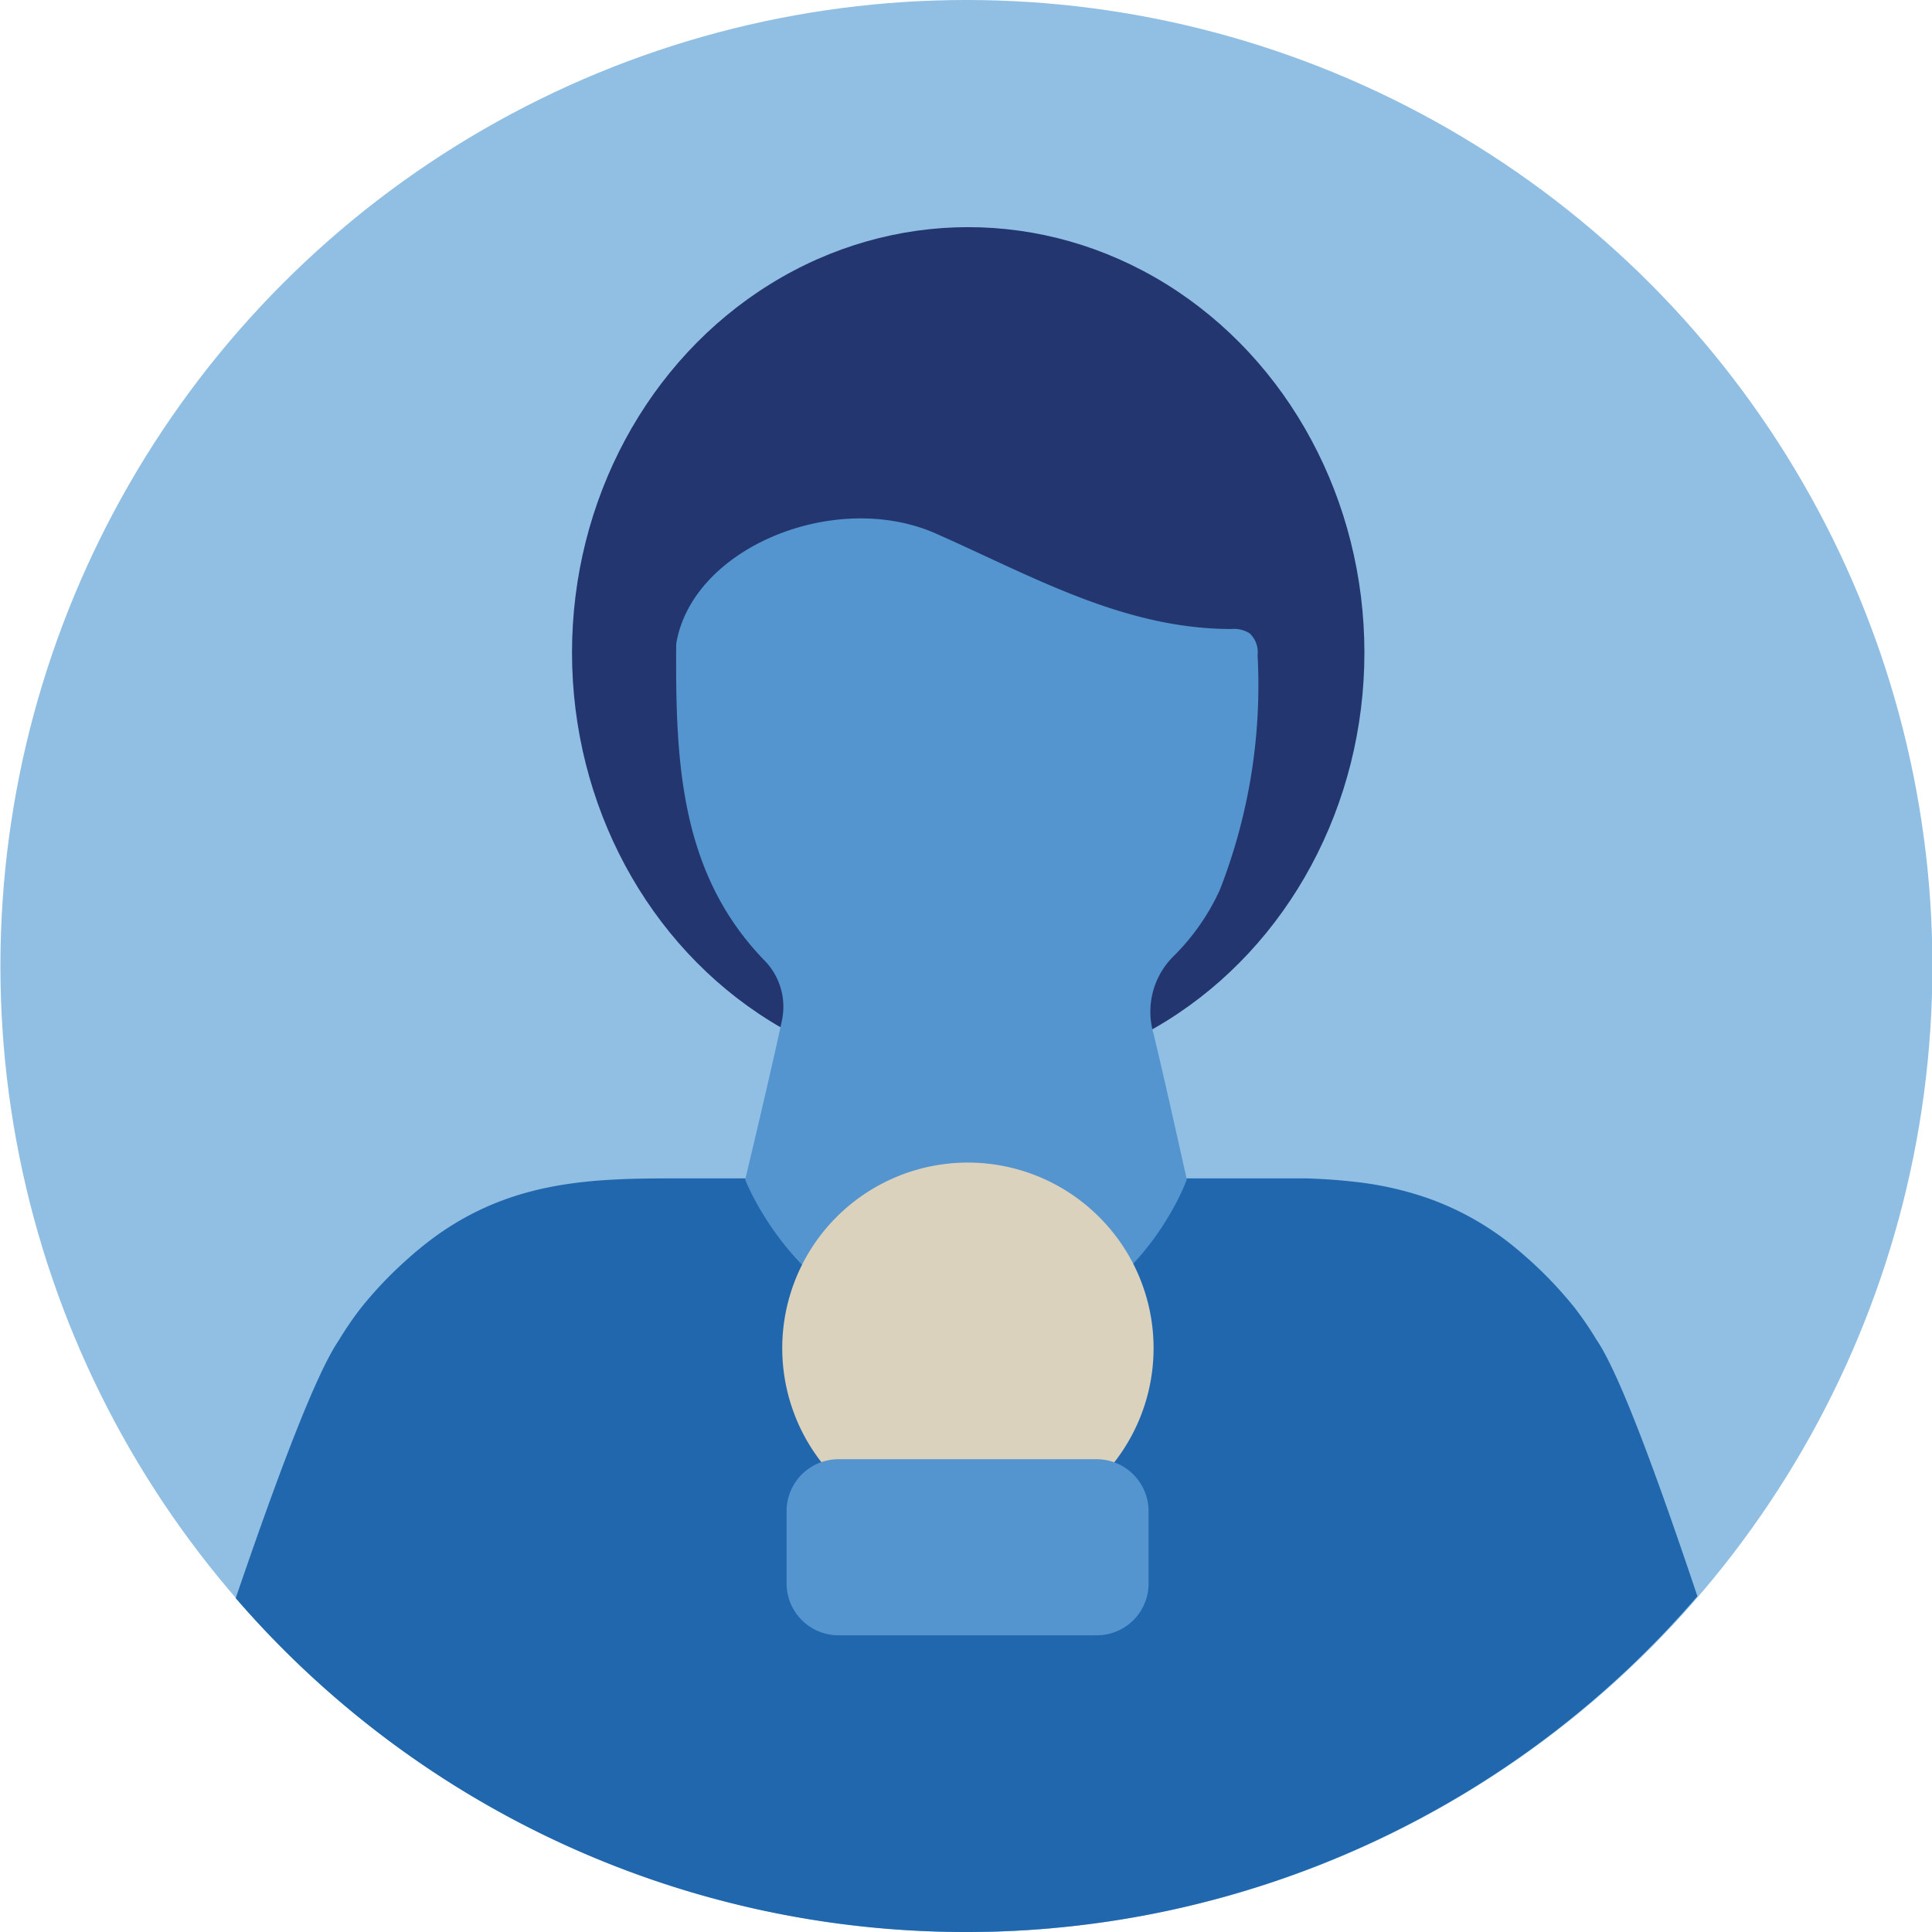 <?xml version="1.0" encoding="utf-8"?>
<svg xmlns="http://www.w3.org/2000/svg" viewBox="0 0 140 140">
  <defs>
    <style>.cls-1{fill:#91bfe3;}.cls-2{fill:#2167ae;}.cls-3{fill:#23366f;}.cls-4,.cls-6{fill:#5495cf;}.cls-5{fill:#dad2bd;}.cls-5,.cls-6{fill-rule:evenodd;}</style>
  </defs>
  <g id="Circle">
    <circle class="cls-1" cx="70.03" cy="70" r="70"/>
    <path class="cls-1" d="M62.86,118.53l1,21.16c2.12.2,4.27.31,6.44.31,2,0,4-.11,6-.28l1.17-21.19Z"/>
  </g>
  <g id="Design">
    <path class="cls-2" d="M70,140a69.84,69.84,0,0,0,53-24.33c-2.94-8.77-5.66-16.18-7.32-18.6a24.93,24.93,0,0,0-1.53-2.25,29.58,29.58,0,0,0-3.1-3.32c-.1-.1-.2-.18-.3-.27-.27-.24-.54-.48-.81-.7a20.82,20.82,0,0,0-6.46-3.7,24,24,0,0,0-5.21-1.18c-1.19-.14-2.39-.22-3.59-.26-1.48,0-3,0-4.44,0H50c-6.73,0-13.35-.13-19.7,5.18-.27.22-.54.46-.81.7l-.3.27a28.68,28.68,0,0,0-3.1,3.32,24.93,24.93,0,0,0-1.53,2.25c-1.7,2.48-4.48,9.92-7.48,18.7A69.85,69.85,0,0,0,70,140Z"/>
    <ellipse class="cls-3" cx="70.16" cy="47.29" rx="28.71" ry="30.83"/>
    <path class="cls-4" d="M86,85.48s-1.56-7.06-2.41-10.57A5.65,5.65,0,0,1,85,69.33a16.24,16.24,0,0,0,3.4-4.86,40.78,40.78,0,0,0,2.73-17,1.87,1.87,0,0,0-.57-1.57,2.11,2.11,0,0,0-1.33-.32c-7.81,0-14.49-3.86-21.42-6.92-7.27-3.21-17.66,1-18.81,8h0c-.05,8.31.2,16.5,6.33,22.87A4.8,4.8,0,0,1,56.65,74C55.83,77.84,54,85.48,54,85.48s4.35,11.34,16.15,11.34S86,85.48,86,85.48Z"/>
    <path class="cls-5" d="M79.73,107.12a13.45,13.45,0,1,1-.15-19A13.43,13.43,0,0,1,79.73,107.12Z" id="fill"/>
    <path class="cls-6" d="M79.52,118.5l-18.71,0A3.76,3.76,0,0,1,57,114.79l0-5.27a3.76,3.76,0,0,1,3.75-3.78l18.71,0a3.77,3.77,0,0,1,3.77,3.75l0,5.27A3.75,3.75,0,0,1,79.52,118.5Z" id="Stroke-19"/>
  </g>
</svg>